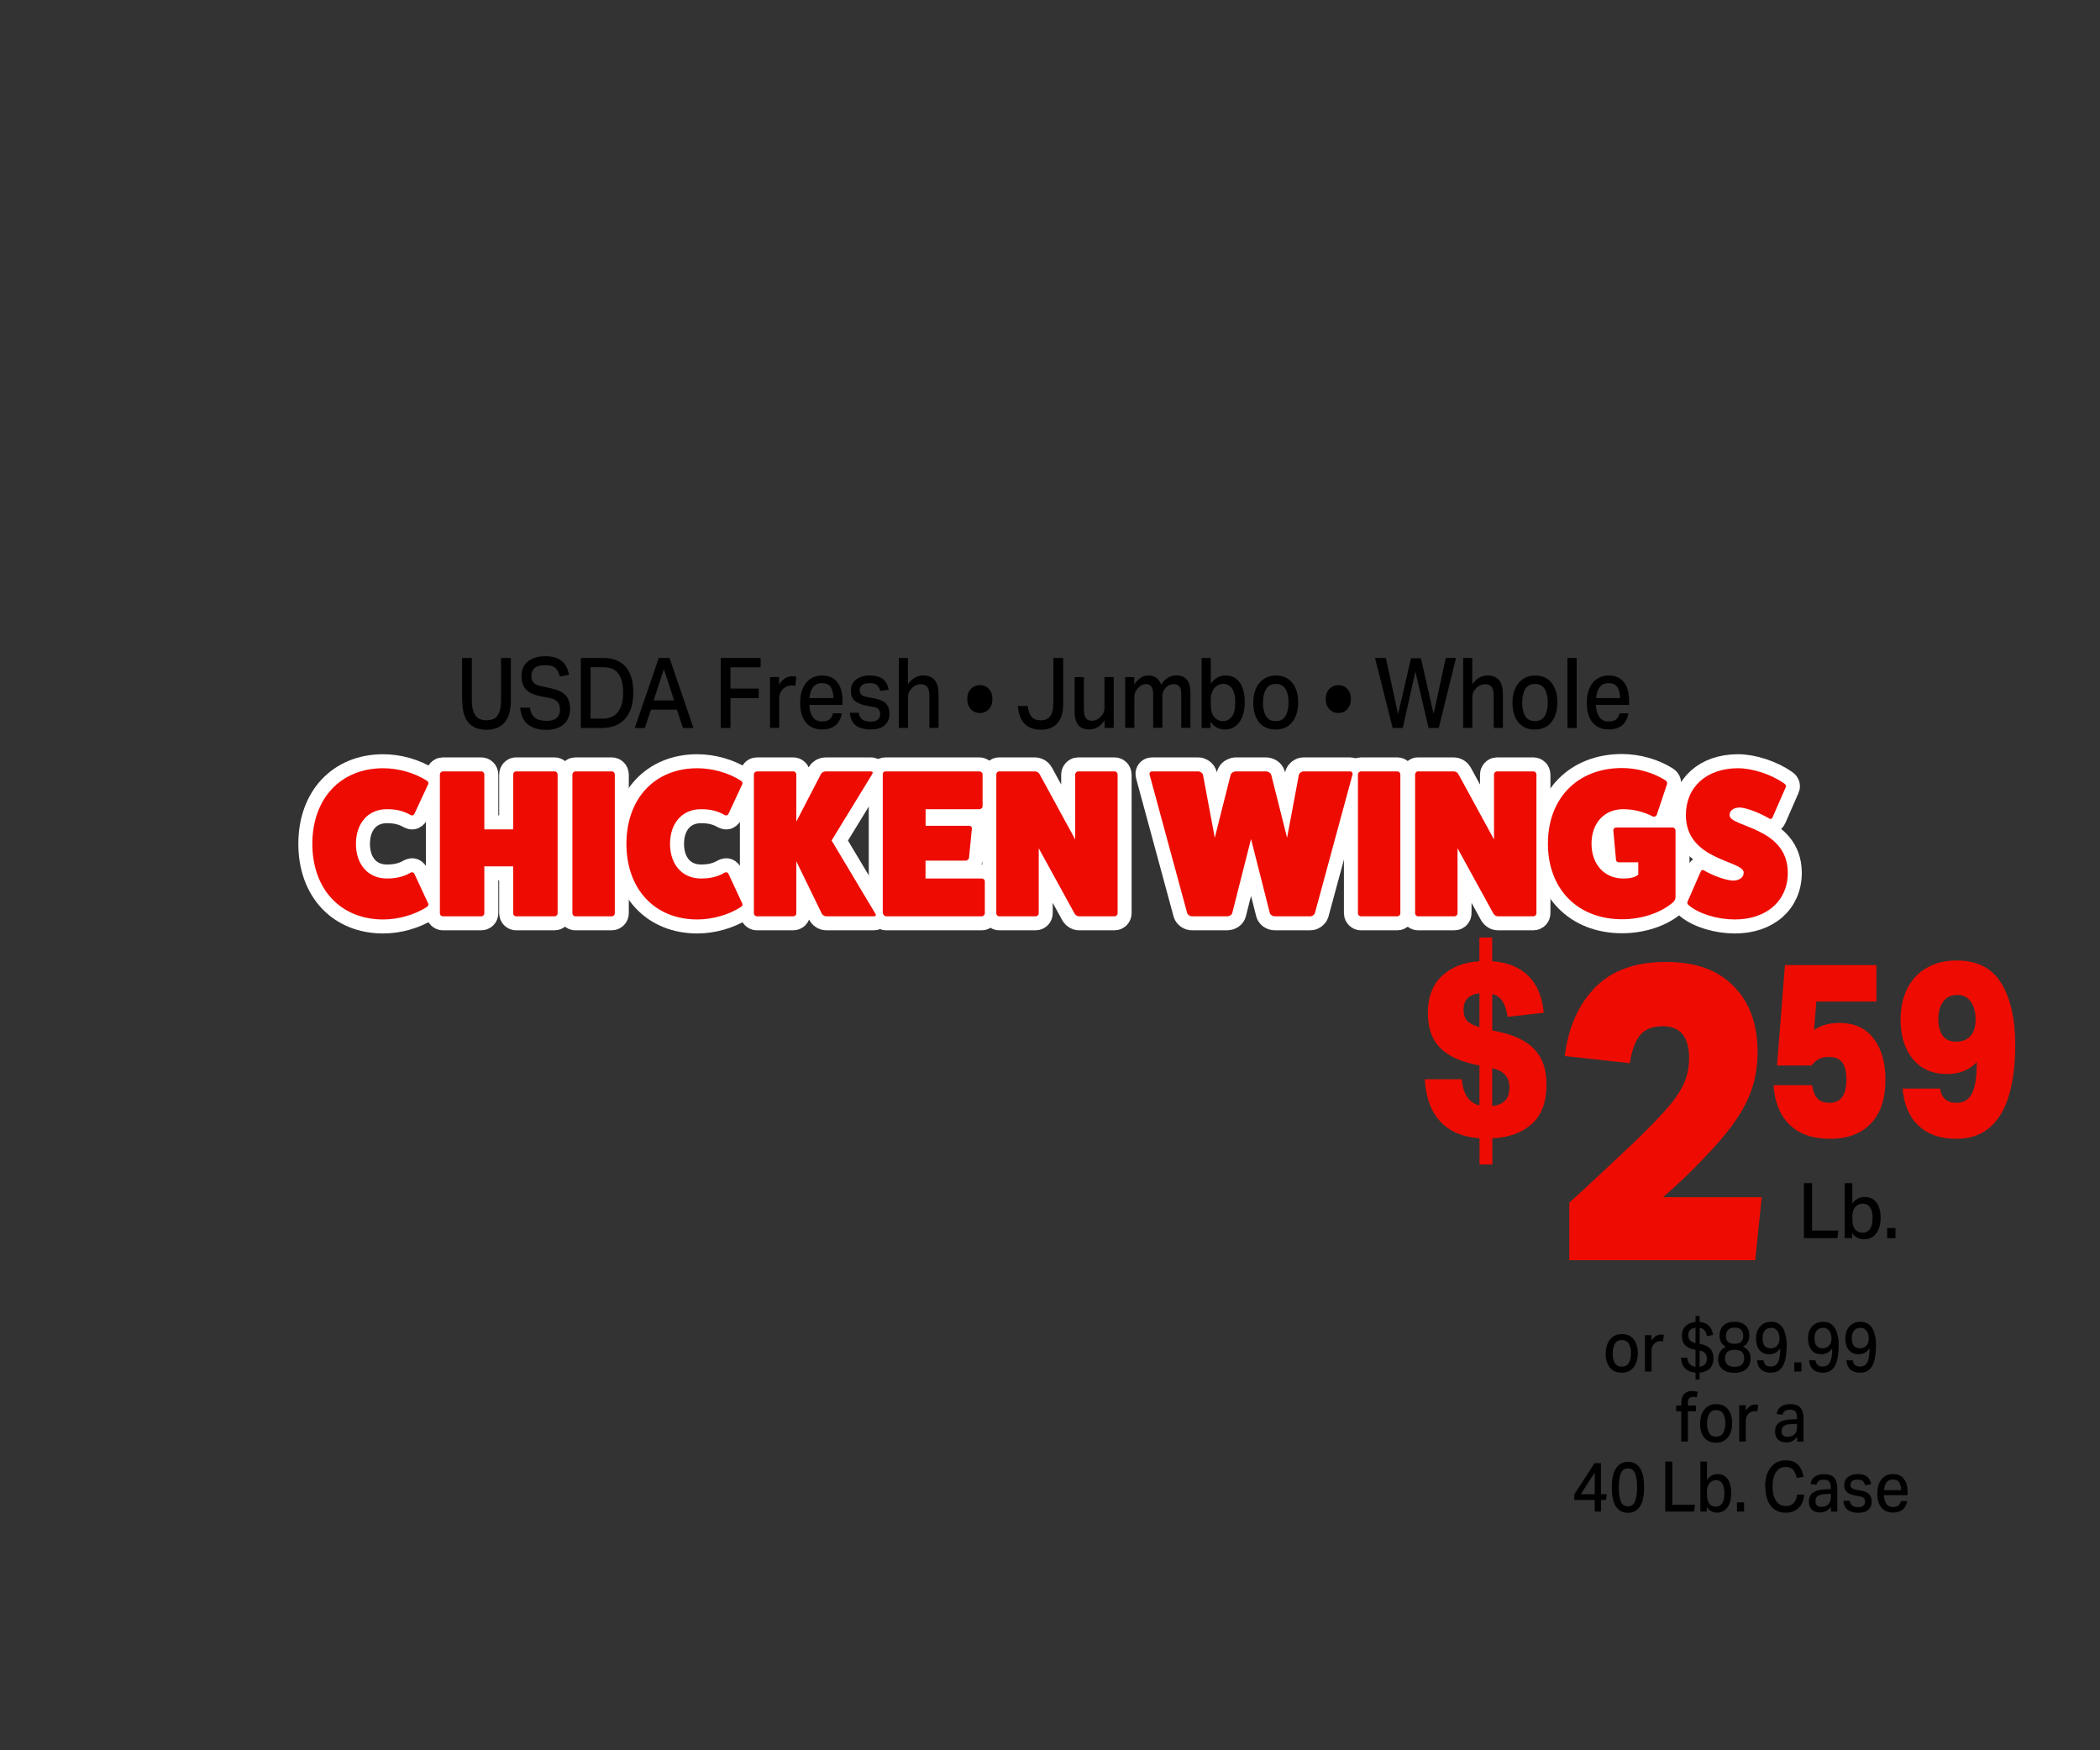 <?xml version="1.0" encoding="UTF-8"?>
<svg id="Layer_2" data-name="Layer 2" xmlns="http://www.w3.org/2000/svg" viewBox="0 0 300 250">
  <rect x="0" y="0" width="300" height="250" fill="#333333" stroke="none"/>
  <defs>
    <style>
      .cls-1 {
        fill: none;
      }

      .cls-2 {
        fill: #fff;
        stroke: #fff;
        stroke-linecap: round;
        stroke-linejoin: round;
        stroke-width: 4px;
      }

      .cls-3 {
        fill: #ee0c02;
      }
    </style>
  </defs>
  <g id="Layer_1-2" data-name="Layer 1">
    <g>
      <g>
        <g>
          <path class="cls-2" d="M61.17,129.05c.09.21-.03.42-.26.54-1.71,1.08-4,1.74-6.17,1.74-6.06,0-10.12-4.32-10.12-10.8s4.06-10.8,10.12-10.8c2.18,0,4.47.66,6.17,1.74.24.12.35.33.26.54l-1.94,4.17c-.12.27-.32.36-.56.24-1.09-.63-2.15-.84-3.41-.84-2.65,0-4.41,1.98-4.41,4.95s1.76,4.95,4.41,4.95c1.26,0,2.32-.21,3.41-.84.24-.12.44-.03.56.24l1.94,4.17Z"/>
          <path class="cls-2" d="M79.22,110.18c.26,0,.44.21.44.45v19.83c0,.21-.18.42-.44.42h-5.5c-.23,0-.41-.21-.41-.42v-6.72h-4.12v6.72c0,.21-.18.42-.44.42h-5.5c-.21,0-.41-.21-.41-.42v-19.83c0-.24.21-.45.41-.45h5.5c.26,0,.44.21.44.45v7.83h4.12v-7.83c0-.24.18-.45.41-.45h5.5Z"/>
          <path class="cls-2" d="M87.39,110.18c.26,0,.44.21.44.45v19.83c0,.21-.18.42-.44.42h-5.21c-.21,0-.41-.21-.41-.42v-19.83c0-.24.21-.45.41-.45h5.21Z"/>
          <path class="cls-2" d="M106.04,129.05c.09.21-.03.42-.26.54-1.71,1.08-4,1.74-6.17,1.74-6.06,0-10.12-4.32-10.12-10.8s4.06-10.8,10.12-10.8c2.18,0,4.47.66,6.17,1.74.24.12.35.33.26.54l-1.94,4.17c-.12.27-.32.36-.56.24-1.09-.63-2.15-.84-3.41-.84-2.65,0-4.41,1.98-4.41,4.95s1.76,4.95,4.41,4.95c1.26,0,2.32-.21,3.41-.84.24-.12.44-.03.56.24l1.94,4.17Z"/>
          <path class="cls-2" d="M125.06,130.52c.15.21.03.36-.21.36h-6.82c-.21,0-.5-.15-.62-.36l-3.65-7.5v7.44c0,.21-.18.42-.44.42h-5.21c-.21,0-.41-.21-.41-.42v-19.83c0-.24.21-.45.41-.45h5.21c.26,0,.44.21.44.45v6.72l3.53-6.81c.12-.21.41-.36.68-.36h6.44c.24,0,.32.15.21.36l-5.82,9.51,6.26,10.47Z"/>
          <path class="cls-2" d="M140.25,125.48c.24,0,.44.18.44.39v4.59c0,.21-.21.42-.44.42h-13.67c-.21,0-.41-.24-.47-.45v-19.83c0-.27.15-.42.41-.42h13.38c.26,0,.47.21.47.42v4.53c0,.27-.21.45-.47.45h-7.67v2.37h6.23c.26,0,.41.21.38.39l-.41,4.2c-.03.18-.24.39-.5.39h-5.71v2.55h8.03Z"/>
          <path class="cls-2" d="M159.22,110.18c.26,0,.44.21.44.45v19.83c0,.21-.18.42-.44.42h-5.09c-.21,0-.47-.15-.62-.39l-5.12-9.33v9.3c0,.21-.18.42-.44.42h-5.21c-.23,0-.41-.21-.41-.42v-19.83c0-.24.18-.45.41-.45h5.09c.26,0,.56.15.68.39l5.09,9.33v-9.27c0-.24.21-.45.41-.45h5.21Z"/>
          <path class="cls-2" d="M192.85,110.18c.29,0,.44.24.35.51l-5.35,19.71c-.09.27-.38.48-.65.48h-5.12c-.26,0-.62-.21-.68-.48l-2.68-10.56-2.68,10.56c-.06.27-.41.48-.68.48h-5.12c-.26,0-.56-.21-.65-.48l-5.35-19.71c-.09-.27.06-.51.35-.51h6.59c.29,0,.62.24.68.51l1.68,8.97,2.26-8.97c.09-.3.44-.51.79-.51h4.23c.35,0,.71.21.79.51l2.26,8.97,1.68-8.97c.06-.27.38-.51.68-.51h6.59Z"/>
          <path class="cls-2" d="M199.61,110.18c.26,0,.44.21.44.45v19.83c0,.21-.18.42-.44.42h-5.21c-.21,0-.41-.21-.41-.42v-19.83c0-.24.21-.45.41-.45h5.21Z"/>
          <path class="cls-2" d="M219.05,110.18c.26,0,.44.21.44.45v19.83c0,.21-.18.42-.44.42h-5.09c-.21,0-.47-.15-.62-.39l-5.12-9.33v9.3c0,.21-.18.42-.44.42h-5.21c-.23,0-.41-.21-.41-.42v-19.83c0-.24.18-.45.41-.45h5.09c.26,0,.56.15.68.39l5.09,9.33v-9.27c0-.24.21-.45.41-.45h5.21Z"/>
          <path class="cls-2" d="M238.92,118.19c.24,0,.44.21.44.42v9.54c0,.27-.15.54-.35.72-1.76,1.53-4.47,2.43-7.29,2.43-6.35,0-10.59-4.32-10.59-10.8s4.23-10.8,10.59-10.8c2.18,0,4.47.66,6.17,1.74.23.12.32.36.26.54l-1.47,4.41c-.09.21-.29.3-.56.24-1.21-.66-2.76-1.05-4.23-1.05-2.71,0-4.53,1.98-4.53,4.92s1.82,4.98,4.53,4.98c1.09,0,1.82-.21,2.15-.57v-1.74h-2.71c-.26,0-.44-.12-.47-.33l-.38-4.14c-.03-.3.15-.51.47-.51h7.97ZM234.22,124.46v.12-.12Z"/>
          <path class="cls-2" d="M242.92,124.58c.09-.3.29-.39.53-.24,1.35.78,2.97,1.35,4.09,1.44.94,0,1.56-.45,1.56-1.14,0-1.77-8.26-1.68-8.26-8.22,0-4.02,2.97-6.69,7.44-6.69,2.09,0,4.73.87,6.59,2.16.24.15.32.39.24.54l-1.85,4.23c-.09.3-.29.39-.53.24-1.44-.84-3.12-1.47-4.15-1.56-.91,0-1.5.42-1.5,1.08,0,1.77,8.32,1.65,8.32,8.25,0,3.99-3.03,6.66-7.56,6.66-2.47,0-5.06-.78-6.53-1.98-.24-.18-.32-.39-.24-.54l1.85-4.23Z"/>
        </g>
        <g>
          <path class="cls-3" d="M211.35,162.58c-2.39-.16-4.25-.96-5.59-2.38-1.33-1.42-2.07-3.44-2.22-6.05h5.29c.08,1.07.34,1.92.77,2.54.43.62,1.01,1.02,1.75,1.21v-5.7l-.91-.21c-2.16-.49-3.78-1.31-4.85-2.47-1.07-1.16-1.61-2.77-1.61-4.84,0-2.26.67-4.02,2.01-5.28,1.34-1.26,3.13-1.96,5.35-2.1v-3.39h1.83v3.39c2.12.14,3.82.82,5.1,2.03,1.28,1.21,2.04,2.99,2.27,5.32l-5.16.59c-.15-.93-.39-1.67-.72-2.2-.34-.54-.83-.89-1.48-1.05v5.18l1.26.28c2.18.51,3.81,1.36,4.88,2.55,1.07,1.19,1.61,2.83,1.61,4.93,0,2.47-.7,4.34-2.09,5.6-1.4,1.26-3.28,1.95-5.65,2.06v3.74h-1.83v-3.74ZM211.35,141.87c-1.51.19-2.27.97-2.27,2.34,0,.68.16,1.2.49,1.57s.92.69,1.78.94v-4.86ZM215.63,155.3c0-1.45-.82-2.36-2.46-2.73v5.42c.8-.09,1.41-.35,1.83-.77s.63-1.06.63-1.92Z"/>
          <path class="cls-3" d="M224.18,171.78c1.3-1.16,2.77-2.52,4.43-4.08,1.66-1.56,3.15-2.96,4.48-4.2,2.09-2,3.73-3.67,4.91-5.01,1.19-1.34,2.03-2.57,2.54-3.69.5-1.12.76-2.34.76-3.66,0-3.04-1.26-4.56-3.78-4.56-1.44,0-2.51.42-3.21,1.26s-1.2,2.18-1.48,4.02l-9.29-1.02c.5-4.08,1.94-7.34,4.32-9.78,2.38-2.44,5.74-3.66,10.1-3.66s7.41,1.15,9.69,3.45c2.29,2.3,3.43,5.43,3.43,9.39,0,1.88-.26,3.61-.78,5.19-.52,1.58-1.34,3.17-2.46,4.77-1.12,1.6-2.61,3.36-4.48,5.28-.79.84-1.67,1.73-2.65,2.67-.97.94-2.02,1.89-3.13,2.85h14.09l-.92,9h-26.57v-8.22Z"/>
          <path class="cls-3" d="M263.77,154.15c0-1.05-.19-1.84-.58-2.38-.39-.54-1.02-.8-1.9-.8-.57,0-1.04.09-1.42.28s-.74.5-1.07.94h-4.94l1.13-14.34h13.07v5.21h-8.59l-.32,4.06c.97-.68,2.17-1.01,3.62-1.01,2.12,0,3.75.74,4.88,2.22,1.13,1.48,1.7,3.43,1.7,5.86,0,2.73-.69,4.82-2.08,6.28-1.39,1.46-3.33,2.19-5.82,2.19s-4.38-.66-5.76-1.98c-1.38-1.32-2.16-3.21-2.33-5.68h5.51c.13.86.38,1.5.76,1.91.38.41.96.61,1.73.61,1.62,0,2.42-1.12,2.42-3.36Z"/>
          <path class="cls-3" d="M282.41,151.7c-1.09,1.14-2.51,1.71-4.25,1.71-2.1,0-3.73-.72-4.9-2.15-1.16-1.43-1.75-3.3-1.75-5.61,0-1.72.33-3.22.98-4.49.65-1.27,1.58-2.25,2.79-2.94,1.21-.69,2.63-1.03,4.27-1.03,2.9,0,5.01,1.08,6.34,3.24,1.33,2.16,2,5.11,2,8.87,0,2.59-.27,4.89-.82,6.89-.55,2.01-1.44,3.59-2.69,4.74s-2.91,1.73-4.99,1.73c-2.2,0-3.97-.62-5.31-1.87-1.33-1.25-2.09-3.01-2.28-5.3h5.35c.21,1.35,1,2.03,2.36,2.03,1.01,0,1.74-.44,2.2-1.33.46-.89.69-2.38.69-4.48ZM281.56,143.11c-.44-.67-1.09-1-1.95-1s-1.5.3-1.98.91-.72,1.45-.72,2.52c0,1,.2,1.8.61,2.38s1.07.87,1.97.87c.82,0,1.48-.26,1.98-.79.5-.52.76-1.32.76-2.4,0-1-.22-1.84-.66-2.5Z"/>
        </g>
        <g>
          <path d="M66.01,99.93v-5.95h1.39v6.02c0,.96.17,1.68.5,2.16.33.48.87.72,1.61.72s1.29-.24,1.6-.72c.31-.48.47-1.2.47-2.16v-6.02h1.4v6.01c0,1.48-.31,2.55-.92,3.23-.61.68-1.47,1.02-2.57,1.02s-1.97-.34-2.57-1.02c-.6-.68-.89-1.77-.89-3.28Z"/>
          <path d="M79.99,101.29c0-.25-.04-.48-.12-.69-.08-.21-.23-.39-.45-.55-.22-.15-.54-.27-.96-.36l-1.15-.22c-.61-.12-1.12-.29-1.53-.51s-.73-.52-.95-.91c-.22-.39-.33-.88-.33-1.49s.15-1.15.44-1.57c.29-.42.7-.74,1.21-.95.51-.21,1.09-.31,1.74-.31.79,0,1.42.12,1.88.37.47.25.82.57,1.05.97.23.4.39.84.47,1.32l-1.32.24c-.13-.53-.33-.94-.62-1.21-.29-.28-.77-.41-1.44-.41-.75,0-1.27.14-1.56.43s-.44.64-.44,1.06c0,.45.11.79.33,1.02.22.23.62.4,1.2.52l1.25.27c.95.2,1.64.52,2.09.98.44.46.66,1.12.66,2,0,.56-.13,1.06-.38,1.51s-.63.8-1.13,1.06-1.13.39-1.88.39c-1.08,0-1.96-.25-2.61-.76s-1.04-1.31-1.13-2.41h1.39c.09.65.33,1.13.71,1.43s.94.45,1.68.45c.49,0,.87-.07,1.15-.22s.47-.35.59-.6c.12-.25.18-.53.18-.83Z"/>
          <path d="M82.98,93.98h3.23c1.34,0,2.39.41,3.14,1.23.75.82,1.12,2.05,1.12,3.7s-.4,2.93-1.2,3.79-1.9,1.28-3.3,1.28h-2.99v-10ZM89.02,98.94c0-1.16-.22-2.05-.66-2.69-.44-.63-1.15-.95-2.14-.95h-1.85v7.35h1.65c1.04,0,1.8-.33,2.28-.98.48-.65.72-1.56.72-2.73Z"/>
          <path d="M96.71,101.36h-3.72l-.87,2.62h-1.44l3.43-10h1.54l3.41,10h-1.49l-.87-2.62ZM94.84,95.56l-1.46,4.48h2.92l-1.46-4.48Z"/>
          <path d="M102.96,93.98h5.7v1.33h-4.31v3.04h4.04v1.36h-4.04v4.27h-1.39v-10Z"/>
          <path d="M109.99,96.71h1.3v1.08c.24-.38.53-.68.84-.89s.67-.31,1.05-.31c.12,0,.22,0,.32.02.1.01.19.03.27.05l-.16,1.32c-.08-.02-.17-.04-.26-.05-.09-.01-.19-.02-.29-.02-.2,0-.4.04-.6.11-.2.07-.4.2-.58.36-.18.18-.32.38-.42.6s-.15.49-.15.78v4.21h-1.31v-7.27Z"/>
          <path d="M114.31,100.41c0-.84.13-1.55.4-2.14.26-.58.63-1.03,1.1-1.33.47-.3,1.01-.46,1.62-.46.67,0,1.22.15,1.66.46.43.3.75.72.96,1.26s.31,1.15.31,1.85v.64h-4.74c.03.75.2,1.33.5,1.74.3.42.73.62,1.3.62.5,0,.86-.1,1.1-.31s.4-.5.49-.86h1.25c-.11.72-.4,1.28-.86,1.69-.47.41-1.12.62-1.97.62-1,0-1.77-.34-2.31-1.01-.54-.67-.81-1.6-.81-2.79ZM115.88,98.62c-.13.32-.21.68-.24,1.09h3.43c-.03-.69-.17-1.22-.4-1.58-.23-.36-.65-.55-1.25-.55-.4,0-.73.09-.98.28-.25.19-.43.44-.56.76Z"/>
          <path d="M125.74,102.03c0-.27-.07-.5-.2-.69-.13-.19-.42-.32-.87-.39l-.81-.14c-.76-.14-1.33-.37-1.72-.68-.39-.31-.59-.81-.59-1.48,0-.46.12-.85.35-1.17.23-.32.55-.57.95-.74.4-.17.85-.26,1.37-.26.63,0,1.13.09,1.5.27.37.18.65.42.84.72.19.3.32.65.4,1.04l-1.2.18c-.11-.36-.26-.64-.47-.83-.2-.19-.55-.28-1.04-.28-.54,0-.91.1-1.12.3-.21.2-.31.43-.31.68,0,.28.08.5.23.66s.46.28.92.36l.91.17c.79.15,1.35.4,1.69.74.33.35.5.85.5,1.53,0,.63-.22,1.15-.67,1.56-.45.41-1.12.61-2.02.61-.55,0-1.04-.08-1.47-.23-.44-.15-.79-.41-1.05-.76-.26-.35-.41-.81-.45-1.39h1.26c.07.46.24.78.52.97.28.19.67.29,1.15.29.51,0,.87-.1,1.08-.29.21-.19.32-.45.32-.76Z"/>
          <path d="M128.39,93.98h1.31v3.75c.33-.45.68-.77,1.04-.96.37-.19.76-.29,1.16-.29.73,0,1.28.23,1.64.68.36.45.54,1.11.54,1.97v4.84h-1.31v-4.56c0-.61-.1-1.04-.3-1.29s-.51-.39-.92-.39c-.23,0-.45.05-.67.14s-.43.23-.61.42c-.18.18-.33.37-.42.59-.1.21-.14.49-.14.81v4.28h-1.31v-10Z"/>
          <path d="M138.18,99.85c0-.6.17-1.08.51-1.44.34-.36.77-.55,1.29-.55s.95.18,1.29.55c.34.36.5.84.5,1.44s-.17,1.08-.5,1.44-.76.55-1.29.55-.95-.18-1.29-.55c-.34-.36-.51-.84-.51-1.44Z"/>
          <path d="M150.48,100.55v-6.57h1.4v6.62c0,1.2-.28,2.11-.84,2.72-.56.61-1.33.91-2.32.91s-1.76-.27-2.33-.83c-.57-.55-.89-1.4-.98-2.55h1.4c.07.6.23,1.08.5,1.46.27.38.73.57,1.37.57s1.11-.21,1.38-.62c.27-.41.41-.98.41-1.72Z"/>
          <path d="M153.52,101.54v-4.83h1.32v4.56c0,.61.09,1.04.28,1.29.18.26.48.39.88.39.46,0,.87-.18,1.22-.55.18-.19.33-.39.42-.6.1-.21.14-.48.14-.8v-4.3h1.32v7.27h-1.3v-1.08c-.31.45-.65.78-1.01.99-.36.21-.75.31-1.17.31-.73,0-1.27-.22-1.61-.67-.34-.45-.51-1.11-.51-1.99Z"/>
          <path d="M160.74,96.71h1.3v1.06c.29-.43.6-.75.94-.97s.7-.32,1.06-.32c.47,0,.86.11,1.16.34.3.23.53.55.67.97.59-.88,1.31-1.32,2.18-1.32.65,0,1.14.2,1.49.6.35.4.52,1.03.52,1.88v5.01h-1.31v-4.7c0-.6-.09-1-.26-1.22-.18-.21-.44-.32-.78-.32-.19,0-.37.04-.57.1-.19.07-.38.19-.57.37-.15.15-.27.32-.37.52-.09.2-.14.43-.14.69v4.55h-1.32v-4.7c0-.57-.09-.97-.27-1.2s-.44-.34-.77-.34c-.4,0-.76.18-1.11.55-.13.13-.26.3-.37.51s-.17.49-.17.85v4.34h-1.31v-7.27Z"/>
          <path d="M172.95,103.98h-1.29v-10h1.31v3.68c.26-.37.56-.66.91-.87.35-.21.75-.31,1.2-.31.61,0,1.12.16,1.53.48.41.32.71.76.91,1.33.2.57.3,1.23.3,1.99,0,1.21-.26,2.17-.77,2.87-.51.7-1.21,1.05-2.1,1.05-.37,0-.73-.09-1.08-.26-.35-.17-.66-.46-.93-.88v.91ZM172.97,100.09v.45c0,.87.16,1.5.49,1.88.33.39.75.58,1.26.58s.92-.21,1.25-.62c.33-.41.49-1.1.49-2.06,0-.66-.08-1.19-.24-1.57-.16-.38-.37-.66-.62-.82-.25-.16-.52-.25-.81-.25-.53,0-.97.2-1.31.61-.34.41-.52,1-.52,1.78Z"/>
          <path d="M179.04,100.37c0-.79.13-1.48.4-2.06s.64-1.03,1.12-1.34c.48-.32,1.05-.48,1.71-.48,1,0,1.78.34,2.34,1.03s.84,1.62.84,2.79-.29,2.15-.86,2.85-1.36,1.04-2.36,1.04-1.79-.34-2.35-1.02-.84-1.62-.84-2.81ZM180.42,100.34c0,.79.14,1.44.43,1.93.29.49.75.73,1.4.73s1.11-.25,1.4-.74c.29-.49.43-1.14.43-1.93s-.14-1.41-.43-1.9c-.29-.49-.76-.74-1.4-.74s-1.1.25-1.39.74c-.29.49-.43,1.13-.43,1.91Z"/>
          <path d="M189.39,99.85c0-.6.17-1.08.51-1.44.34-.36.77-.55,1.29-.55s.95.18,1.29.55c.34.36.5.84.5,1.44s-.17,1.08-.5,1.44-.76.55-1.29.55-.95-.18-1.29-.55c-.34-.36-.51-.84-.51-1.44Z"/>
          <path d="M199.73,101.99l1.84-7.97h1.42l1.81,7.95,1.74-7.99h1.46l-2.46,10h-1.46l-1.88-8.05-1.81,8.05h-1.44l-2.52-10h1.55l1.74,8.01Z"/>
          <path d="M209.01,93.98h1.31v3.75c.33-.45.68-.77,1.04-.96.37-.19.76-.29,1.16-.29.73,0,1.28.23,1.64.68.36.45.54,1.11.54,1.97v4.84h-1.31v-4.56c0-.61-.1-1.04-.3-1.29s-.51-.39-.92-.39c-.23,0-.45.05-.67.14s-.43.23-.61.42c-.18.18-.33.37-.42.59-.1.21-.14.49-.14.81v4.28h-1.31v-10Z"/>
          <path d="M216.07,100.37c0-.79.13-1.48.4-2.06s.64-1.03,1.12-1.34c.48-.32,1.05-.48,1.71-.48,1,0,1.78.34,2.34,1.03s.84,1.62.84,2.79-.29,2.15-.86,2.85-1.36,1.04-2.36,1.04-1.79-.34-2.35-1.02-.84-1.62-.84-2.81ZM217.45,100.34c0,.79.14,1.44.43,1.93.29.49.75.73,1.4.73s1.11-.25,1.4-.74c.29-.49.43-1.14.43-1.93s-.14-1.41-.43-1.9c-.29-.49-.76-.74-1.4-.74s-1.1.25-1.39.74c-.29.49-.43,1.13-.43,1.91Z"/>
          <path d="M223.92,93.98h1.32v10h-1.32v-10Z"/>
          <path d="M226.68,100.41c0-.84.13-1.55.4-2.14.26-.58.63-1.03,1.1-1.33.47-.3,1.01-.46,1.62-.46.67,0,1.22.15,1.66.46.43.3.75.72.96,1.26s.31,1.15.31,1.85v.64h-4.74c.03.75.2,1.33.5,1.74.3.42.73.62,1.3.62.5,0,.86-.1,1.1-.31s.4-.5.49-.86h1.25c-.11.72-.4,1.28-.86,1.69-.47.41-1.12.62-1.97.62-1,0-1.77-.34-2.31-1.01-.54-.67-.81-1.6-.81-2.79ZM228.26,98.62c-.13.32-.21.68-.24,1.09h3.43c-.03-.69-.17-1.22-.4-1.58-.23-.36-.65-.55-1.25-.55-.4,0-.73.09-.98.28-.25.19-.43.44-.56.76Z"/>
        </g>
        <g>
          <path d="M257.71,168.99h1.16v6.78h3.76l-.15,1.08h-4.78v-7.85Z"/>
          <path d="M264.6,176.85h-1.07v-7.85h1.09v2.89c.22-.29.47-.52.76-.68.29-.16.62-.24,1-.24.51,0,.93.12,1.27.37s.59.6.76,1.04.25.97.25,1.56c0,.95-.21,1.71-.64,2.25-.42.55-1.01.83-1.75.83-.31,0-.61-.07-.9-.2-.29-.14-.55-.37-.77-.69v.71ZM264.62,173.79v.35c0,.68.14,1.18.41,1.48.27.3.62.46,1.04.46s.76-.16,1.03-.48.41-.86.41-1.62c0-.52-.07-.93-.2-1.23-.13-.3-.3-.52-.51-.64-.21-.13-.43-.19-.67-.19-.44,0-.8.16-1.09.48-.29.32-.43.79-.43,1.4Z"/>
          <path d="M269.6,175.41h1.18v1.44h-1.18v-1.44Z"/>
        </g>
        <g>
          <path class="cls-3" d="M61.17,129.05c.09.21-.03.42-.26.54-1.71,1.08-4,1.74-6.17,1.74-6.06,0-10.12-4.32-10.12-10.8s4.06-10.8,10.12-10.8c2.18,0,4.47.66,6.17,1.74.24.12.35.33.26.54l-1.94,4.17c-.12.27-.32.36-.56.24-1.09-.63-2.15-.84-3.41-.84-2.65,0-4.41,1.98-4.41,4.95s1.76,4.95,4.41,4.95c1.26,0,2.32-.21,3.41-.84.24-.12.44-.03.56.24l1.94,4.17Z"/>
          <path class="cls-3" d="M79.22,110.18c.26,0,.44.21.44.45v19.83c0,.21-.18.42-.44.42h-5.5c-.23,0-.41-.21-.41-.42v-6.72h-4.12v6.72c0,.21-.18.42-.44.42h-5.5c-.21,0-.41-.21-.41-.42v-19.83c0-.24.21-.45.41-.45h5.5c.26,0,.44.21.44.45v7.83h4.12v-7.83c0-.24.18-.45.41-.45h5.5Z"/>
          <path class="cls-3" d="M87.39,110.18c.26,0,.44.21.44.45v19.83c0,.21-.18.42-.44.42h-5.21c-.21,0-.41-.21-.41-.42v-19.83c0-.24.21-.45.41-.45h5.21Z"/>
          <path class="cls-3" d="M106.04,129.05c.09.21-.03.42-.26.54-1.71,1.08-4,1.74-6.17,1.74-6.06,0-10.12-4.32-10.12-10.8s4.06-10.8,10.12-10.8c2.18,0,4.47.66,6.17,1.74.24.12.35.33.26.54l-1.94,4.17c-.12.27-.32.36-.56.24-1.09-.63-2.15-.84-3.41-.84-2.65,0-4.41,1.98-4.41,4.95s1.76,4.95,4.41,4.95c1.26,0,2.32-.21,3.41-.84.24-.12.44-.03.56.24l1.94,4.17Z"/>
          <path class="cls-3" d="M125.06,130.52c.15.21.03.36-.21.36h-6.82c-.21,0-.5-.15-.62-.36l-3.65-7.5v7.44c0,.21-.18.42-.44.42h-5.21c-.21,0-.41-.21-.41-.42v-19.83c0-.24.21-.45.41-.45h5.21c.26,0,.44.21.44.45v6.72l3.53-6.81c.12-.21.41-.36.68-.36h6.44c.24,0,.32.15.21.36l-5.82,9.51,6.26,10.47Z"/>
          <path class="cls-3" d="M140.25,125.48c.24,0,.44.18.44.39v4.59c0,.21-.21.42-.44.42h-13.67c-.21,0-.41-.24-.47-.45v-19.83c0-.27.15-.42.41-.42h13.38c.26,0,.47.21.47.42v4.53c0,.27-.21.45-.47.45h-7.67v2.37h6.23c.26,0,.41.21.38.39l-.41,4.2c-.03.18-.24.39-.5.39h-5.71v2.55h8.03Z"/>
          <path class="cls-3" d="M159.22,110.18c.26,0,.44.21.44.45v19.83c0,.21-.18.42-.44.42h-5.09c-.21,0-.47-.15-.62-.39l-5.12-9.33v9.3c0,.21-.18.42-.44.42h-5.21c-.23,0-.41-.21-.41-.42v-19.83c0-.24.18-.45.41-.45h5.09c.26,0,.56.15.68.39l5.09,9.33v-9.27c0-.24.21-.45.41-.45h5.21Z"/>
          <path class="cls-3" d="M192.85,110.18c.29,0,.44.24.35.51l-5.35,19.71c-.09.27-.38.48-.65.48h-5.12c-.26,0-.62-.21-.68-.48l-2.68-10.56-2.68,10.56c-.06.27-.41.48-.68.48h-5.12c-.26,0-.56-.21-.65-.48l-5.35-19.71c-.09-.27.06-.51.35-.51h6.59c.29,0,.62.24.68.51l1.68,8.97,2.26-8.97c.09-.3.44-.51.79-.51h4.23c.35,0,.71.21.79.51l2.26,8.97,1.68-8.97c.06-.27.38-.51.68-.51h6.59Z"/>
          <path class="cls-3" d="M199.61,110.18c.26,0,.44.21.44.45v19.83c0,.21-.18.42-.44.42h-5.21c-.21,0-.41-.21-.41-.42v-19.83c0-.24.21-.45.41-.45h5.21Z"/>
          <path class="cls-3" d="M219.05,110.18c.26,0,.44.21.44.45v19.83c0,.21-.18.42-.44.42h-5.09c-.21,0-.47-.15-.62-.39l-5.12-9.33v9.3c0,.21-.18.42-.44.42h-5.21c-.23,0-.41-.21-.41-.42v-19.83c0-.24.18-.45.41-.45h5.09c.26,0,.56.15.68.39l5.09,9.33v-9.27c0-.24.21-.45.41-.45h5.21Z"/>
          <path class="cls-3" d="M238.92,118.19c.24,0,.44.21.44.42v9.54c0,.27-.15.54-.35.72-1.76,1.53-4.47,2.43-7.29,2.43-6.35,0-10.59-4.32-10.59-10.8s4.23-10.8,10.59-10.8c2.18,0,4.47.66,6.17,1.74.23.12.32.36.26.54l-1.47,4.41c-.09.21-.29.3-.56.24-1.21-.66-2.76-1.05-4.23-1.05-2.71,0-4.53,1.98-4.53,4.92s1.82,4.98,4.53,4.98c1.09,0,1.82-.21,2.15-.57v-1.74h-2.71c-.26,0-.44-.12-.47-.33l-.38-4.14c-.03-.3.15-.51.47-.51h7.97ZM234.22,124.46v.12-.12Z"/>
          <path class="cls-3" d="M242.92,124.58c.09-.3.29-.39.53-.24,1.35.78,2.97,1.35,4.09,1.44.94,0,1.56-.45,1.56-1.14,0-1.77-8.26-1.68-8.26-8.22,0-4.02,2.97-6.69,7.44-6.69,2.09,0,4.73.87,6.59,2.16.24.15.32.39.24.54l-1.85,4.23c-.09.3-.29.39-.53.24-1.44-.84-3.12-1.47-4.15-1.56-.91,0-1.5.42-1.5,1.08,0,1.77,8.32,1.65,8.32,8.25,0,3.99-3.03,6.66-7.56,6.66-2.47,0-5.06-.78-6.53-1.98-.24-.18-.32-.39-.24-.54l1.85-4.23Z"/>
        </g>
        <rect class="cls-1" width="300" height="250"/>
      </g>
      <g>
        <rect class="cls-1" x="197.51" y="188.76" width="102.49" height="35.45"/>
        <path d="M229.4,193.32c0-.57.09-1.06.28-1.47.19-.41.46-.73.8-.96s.75-.34,1.22-.34c.71,0,1.27.25,1.67.73.4.49.6,1.16.6,2s-.21,1.54-.62,2.04-.97.75-1.69.75-1.28-.24-1.68-.73c-.4-.49-.6-1.16-.6-2.01ZM230.38,193.3c0,.57.1,1.02.31,1.38s.54.52,1,.52.8-.18,1-.53.31-.81.31-1.38-.1-1.01-.31-1.35c-.21-.35-.54-.53-1-.53s-.79.18-.99.53c-.21.35-.31.8-.31,1.36Z"/>
        <path d="M235,190.71h.93v.77c.17-.27.38-.48.6-.64.23-.15.48-.22.75-.22.08,0,.16,0,.23.01.07.01.13.02.19.04l-.12.94c-.06-.01-.12-.02-.19-.04-.07,0-.13-.01-.21-.01-.14,0-.29.03-.43.08-.14.05-.28.14-.41.26-.13.13-.22.27-.3.43-.07.16-.11.35-.11.56v3.01h-.94v-5.19Z"/>
        <path d="M242.22,196.05c-.66-.05-1.16-.25-1.51-.62-.35-.37-.54-.87-.58-1.5h.91c.03.38.14.68.33.9.19.22.48.35.85.39v-2.42l-.13-.02c-.58-.11-1.02-.32-1.34-.63-.32-.31-.48-.77-.48-1.4,0-.54.17-.98.52-1.33.35-.35.82-.55,1.43-.6v-.85h.58v.85c1.1.09,1.75.71,1.93,1.87l-.88.15c-.08-.37-.2-.65-.36-.84-.16-.19-.39-.3-.68-.34v2.3l.22.04c.55.11.98.32,1.29.64.31.32.46.78.46,1.4s-.18,1.1-.54,1.44c-.36.34-.84.53-1.44.58v.97h-.58v-.97ZM242.22,189.64c-.32.04-.57.14-.76.31-.19.17-.28.41-.28.74,0,.3.08.54.22.73.15.18.42.32.82.42v-2.19ZM243.84,194.05c0-.24-.07-.47-.2-.69-.14-.22-.39-.36-.78-.44h-.06s0,2.3,0,2.3c.34-.04.59-.16.77-.35.18-.2.27-.47.27-.83Z"/>
        <path d="M245.47,194.03c0-.3.06-.56.17-.78.11-.22.25-.41.42-.56s.34-.25.51-.32c-.26-.12-.48-.31-.65-.58-.18-.27-.27-.62-.27-1.05,0-.37.08-.7.23-.99.16-.29.39-.52.71-.7.31-.17.71-.25,1.19-.25s.89.08,1.21.25c.31.17.54.4.69.69.15.29.22.63.22,1,0,.42-.09.76-.26,1.03-.17.26-.39.45-.65.57.18.07.35.18.52.33s.31.33.41.56c.11.22.16.49.16.79,0,.63-.19,1.13-.58,1.5-.38.37-.96.56-1.74.56s-1.36-.19-1.75-.56-.58-.87-.58-1.5ZM246.43,194c0,.37.11.66.33.89.22.23.57.34,1.05.34s.83-.11,1.04-.34c.21-.23.32-.52.32-.89s-.1-.65-.3-.87c-.2-.22-.55-.32-1.06-.32s-.87.11-1.07.33c-.2.22-.31.51-.31.86ZM246.56,190.81c0,.38.1.67.29.85.19.19.51.28.94.28s.74-.09.94-.28c.2-.19.3-.48.3-.87,0-.32-.09-.59-.28-.82-.19-.23-.5-.34-.95-.34s-.76.11-.95.34c-.19.23-.28.5-.28.83Z"/>
        <path d="M254.3,192.6c-.37.55-.88.83-1.54.83-.44,0-.8-.1-1.08-.29-.28-.2-.49-.47-.62-.81-.13-.34-.2-.73-.2-1.17,0-.47.09-.89.27-1.24.18-.35.43-.63.76-.83.33-.2.71-.29,1.15-.29s.78.09,1.06.28.51.44.67.75.28.67.36,1.06.11.8.11,1.23c0,.58-.04,1.11-.11,1.59s-.19.9-.36,1.25c-.17.35-.4.63-.69.82s-.66.29-1.09.29c-.58,0-1.04-.15-1.39-.44-.34-.29-.54-.74-.59-1.33h.91c.05.31.17.54.33.68.17.14.41.21.73.21.29,0,.54-.08.74-.25.2-.17.35-.44.45-.82.1-.38.15-.89.15-1.53ZM254.09,190.44c-.08-.23-.21-.42-.39-.56-.17-.15-.4-.22-.67-.22-.38,0-.69.13-.91.39-.22.26-.33.62-.33,1.08,0,.27.04.52.11.74.08.22.2.4.37.52s.4.19.69.19c.22,0,.43-.05.62-.15.19-.1.34-.25.46-.46.12-.21.18-.48.18-.8,0-.26-.04-.5-.13-.73Z"/>
        <path d="M256.33,194.59h1.02v1.31h-1.02v-1.31Z"/>
        <path d="M261.73,192.6c-.37.55-.88.83-1.54.83-.44,0-.8-.1-1.08-.29-.28-.2-.49-.47-.62-.81-.13-.34-.2-.73-.2-1.17,0-.47.09-.89.27-1.24.18-.35.43-.63.76-.83.33-.2.71-.29,1.15-.29s.78.09,1.06.28.51.44.67.75.28.67.36,1.06.11.8.11,1.23c0,.58-.04,1.11-.11,1.59s-.19.9-.36,1.25c-.17.35-.4.63-.69.82s-.66.29-1.09.29c-.58,0-1.04-.15-1.39-.44-.34-.29-.54-.74-.59-1.33h.91c.05.31.17.54.33.68.17.14.41.21.73.21.29,0,.54-.08.74-.25.2-.17.35-.44.45-.82.1-.38.15-.89.15-1.53ZM261.51,190.44c-.08-.23-.21-.42-.39-.56-.17-.15-.4-.22-.67-.22-.38,0-.69.13-.91.39-.22.26-.33.62-.33,1.08,0,.27.04.52.11.74.08.22.2.4.37.52s.4.19.69.19c.22,0,.43-.05.62-.15.19-.1.34-.25.46-.46.12-.21.18-.48.18-.8,0-.26-.04-.5-.13-.73Z"/>
        <path d="M267.06,192.6c-.37.55-.88.83-1.54.83-.44,0-.8-.1-1.08-.29-.28-.2-.49-.47-.62-.81-.13-.34-.2-.73-.2-1.17,0-.47.09-.89.27-1.24.18-.35.43-.63.76-.83.33-.2.71-.29,1.15-.29s.78.09,1.06.28.51.44.67.75.28.67.36,1.06.11.8.11,1.23c0,.58-.04,1.11-.11,1.59s-.19.9-.36,1.25c-.17.35-.4.63-.69.82s-.66.29-1.09.29c-.58,0-1.04-.15-1.39-.44-.34-.29-.54-.74-.59-1.33h.91c.05.31.17.54.33.68.17.14.41.21.73.21.29,0,.54-.08.74-.25.2-.17.35-.44.45-.82.1-.38.15-.89.15-1.53ZM266.84,190.44c-.08-.23-.21-.42-.39-.56-.17-.15-.4-.22-.67-.22-.38,0-.69.13-.91.39-.22.26-.33.62-.33,1.08,0,.27.04.52.11.74.08.22.2.4.37.52s.4.19.69.19c.22,0,.43-.05.62-.15.19-.1.34-.25.46-.46.12-.21.18-.48.18-.8,0-.26-.04-.5-.13-.73Z"/>
        <path d="M240.19,201.58h-.73v-.83h.73v-.39c0-.57.14-1,.43-1.27.29-.27.64-.41,1.06-.41.14,0,.28.01.42.03.14.02.29.05.43.1l-.14.79c-.1-.03-.19-.06-.27-.07-.08,0-.17-.01-.25-.01-.21,0-.39.06-.53.18-.14.12-.21.33-.21.64v.41h1.15v.83h-1.15v4.32h-.95v-4.32Z"/>
        <path d="M242.88,203.32c0-.57.09-1.06.28-1.47.19-.41.46-.73.8-.96s.75-.34,1.22-.34c.71,0,1.27.25,1.67.73.4.49.6,1.16.6,2s-.21,1.54-.62,2.04-.97.75-1.69.75-1.28-.24-1.68-.73c-.4-.49-.6-1.16-.6-2.01ZM243.86,203.3c0,.57.1,1.02.31,1.38s.54.52,1,.52.8-.18,1-.53.31-.81.31-1.38-.1-1.01-.31-1.35c-.21-.35-.54-.53-1-.53s-.79.18-.99.53c-.21.35-.31.8-.31,1.36Z"/>
        <path d="M248.47,200.71h.93v.77c.17-.27.38-.48.6-.64.23-.15.48-.22.75-.22.08,0,.16,0,.23.01.07.01.13.02.19.04l-.12.94c-.06-.01-.12-.02-.19-.04-.07,0-.13-.01-.21-.01-.14,0-.29.03-.43.08-.14.05-.28.14-.41.26-.13.13-.22.27-.3.43-.07.16-.11.35-.11.56v3.01h-.94v-5.19Z"/>
        <path d="M253.58,204.47c0-.35.07-.63.2-.85.13-.22.31-.4.54-.52.23-.13.48-.22.76-.27s.57-.09.87-.1l.77-.03v-.2c0-.41-.08-.7-.23-.88s-.41-.27-.76-.27-.58.06-.75.19c-.16.13-.27.3-.32.53l-.85-.1c.08-.49.29-.84.62-1.07s.77-.34,1.34-.34c.68,0,1.16.18,1.44.52.29.35.43.85.43,1.49v3.34h-.9v-.67c-.17.22-.39.41-.64.56s-.56.23-.93.23c-.47,0-.86-.13-1.15-.39-.29-.26-.44-.65-.44-1.16ZM254.51,204.43c0,.24.07.43.2.58.13.14.35.21.64.21.41,0,.74-.11.99-.34s.38-.56.38-.99v-.52l-.72.03c-.38.01-.68.06-.9.15-.22.08-.37.2-.46.35-.09.15-.13.33-.13.54Z"/>
        <path d="M227.82,214.25h-2.92v-.79l2.89-4.47h.92v4.43h.83l-.12.83h-.71v1.65h-.89v-1.65ZM227.82,210.32l-1.99,3.1h1.99v-3.1Z"/>
        <path d="M230.26,212.45c0-1.25.21-2.17.62-2.76.41-.59.98-.89,1.7-.89s1.29.29,1.69.88c.4.59.6,1.51.6,2.76s-.2,2.17-.61,2.76c-.41.59-.98.88-1.71.88s-1.29-.29-1.69-.88c-.4-.59-.6-1.5-.6-2.75ZM231.26,212.45c0,.87.09,1.53.28,2,.19.47.53.7,1.02.7s.83-.23,1.02-.7c.19-.47.29-1.13.29-2s-.1-1.53-.29-2c-.19-.47-.53-.71-1.02-.71s-.83.24-1.02.71c-.19.47-.28,1.14-.28,2Z"/>
        <path d="M237.9,208.76h1v6.16h3.24l-.13.98h-4.11v-7.14Z"/>
        <path d="M243.83,215.9h-.92v-7.14h.94v2.63c.19-.27.4-.47.65-.62s.54-.22.86-.22c.44,0,.8.11,1.09.34.29.23.51.54.65.95.14.41.22.88.22,1.42,0,.87-.18,1.55-.55,2.05-.37.5-.87.75-1.5.75-.26,0-.52-.06-.77-.19-.25-.12-.47-.33-.67-.62v.65ZM243.85,213.12v.32c0,.62.12,1.07.35,1.34.23.28.53.42.9.42s.66-.15.89-.44c.23-.29.35-.78.35-1.47,0-.47-.06-.85-.17-1.12s-.26-.47-.44-.58c-.18-.12-.37-.18-.58-.18-.38,0-.69.15-.94.44s-.37.72-.37,1.28Z"/>
        <path d="M248.14,214.59h1.02v1.31h-1.02v-1.31Z"/>
        <path d="M252.16,212.35c0-.81.13-1.49.38-2.05s.6-.99,1.04-1.28c.44-.29.94-.44,1.5-.44.53,0,.97.1,1.32.29.35.2.62.47.82.82.2.35.34.77.43,1.25l-.98.17c-.1-.49-.27-.88-.5-1.16-.23-.28-.6-.42-1.09-.42-.4,0-.73.11-1.01.34-.28.23-.49.55-.63.97-.14.42-.22.91-.22,1.48,0,.85.16,1.52.49,2.03.33.51.79.76,1.39.76.37,0,.66-.07.88-.21.22-.14.39-.33.51-.57.12-.24.2-.52.24-.84h1.02c-.04.5-.17.94-.38,1.33s-.5.69-.88.92c-.38.22-.85.33-1.4.33-.6,0-1.12-.15-1.55-.44-.43-.29-.77-.72-1-1.28-.23-.56-.35-1.23-.35-2.01Z"/>
        <path d="M258.41,214.47c0-.35.07-.63.2-.85.13-.22.31-.4.54-.52.23-.13.48-.22.76-.27s.57-.09.87-.1l.77-.03v-.2c0-.41-.08-.7-.23-.88s-.41-.27-.76-.27-.58.06-.75.19c-.16.13-.27.3-.32.53l-.85-.1c.08-.49.29-.84.62-1.07s.77-.34,1.34-.34c.68,0,1.16.18,1.44.52.29.35.43.85.43,1.49v3.34h-.9v-.67c-.17.22-.39.41-.64.56s-.56.23-.93.23c-.47,0-.86-.13-1.15-.39-.29-.26-.44-.65-.44-1.16ZM259.35,214.43c0,.24.07.43.2.58.13.14.35.21.64.21.41,0,.74-.11.99-.34s.38-.56.38-.99v-.52l-.72.03c-.38.01-.68.06-.9.15-.22.08-.37.2-.46.35-.09.15-.13.33-.13.54Z"/>
        <path d="M266.45,214.51c0-.19-.05-.36-.14-.49-.1-.13-.3-.23-.62-.28l-.58-.1c-.54-.1-.95-.26-1.23-.49-.28-.22-.42-.57-.42-1.05,0-.33.08-.6.25-.83.17-.23.39-.41.67-.53.29-.12.61-.19.98-.19.45,0,.81.06,1.07.19.26.13.46.3.6.52.13.22.23.46.28.75l-.86.13c-.08-.26-.19-.46-.33-.59-.14-.13-.39-.2-.75-.2-.38,0-.65.07-.8.21-.15.14-.22.31-.22.49,0,.2.05.36.16.47.11.11.33.2.66.26l.65.12c.56.11.97.28,1.21.53s.36.61.36,1.09c0,.45-.16.83-.48,1.12-.32.29-.8.44-1.44.44-.39,0-.74-.06-1.05-.17-.31-.11-.56-.29-.75-.54-.19-.25-.3-.58-.32-1h.9c.05.33.17.56.37.69.2.14.48.21.82.21.37,0,.62-.07.77-.21.15-.14.22-.32.22-.54Z"/>
        <path d="M268.19,213.35c0-.6.09-1.11.28-1.53.19-.42.45-.73.79-.95s.72-.33,1.16-.33c.48,0,.87.11,1.18.33.31.22.54.52.69.9.15.38.22.83.22,1.33v.46h-3.38c.02.53.14.95.36,1.24.21.3.52.45.93.45.35,0,.62-.08.79-.23s.29-.35.35-.62h.89c-.08.51-.28.92-.62,1.21-.33.29-.8.44-1.41.44-.71,0-1.26-.24-1.65-.72s-.58-1.14-.58-1.99ZM269.32,212.07c-.09.23-.15.49-.17.78h2.45c-.02-.49-.12-.87-.28-1.13-.17-.26-.46-.39-.9-.39-.29,0-.52.07-.7.2-.18.13-.31.31-.4.54Z"/>
      </g>
    </g>
  </g>
</svg>